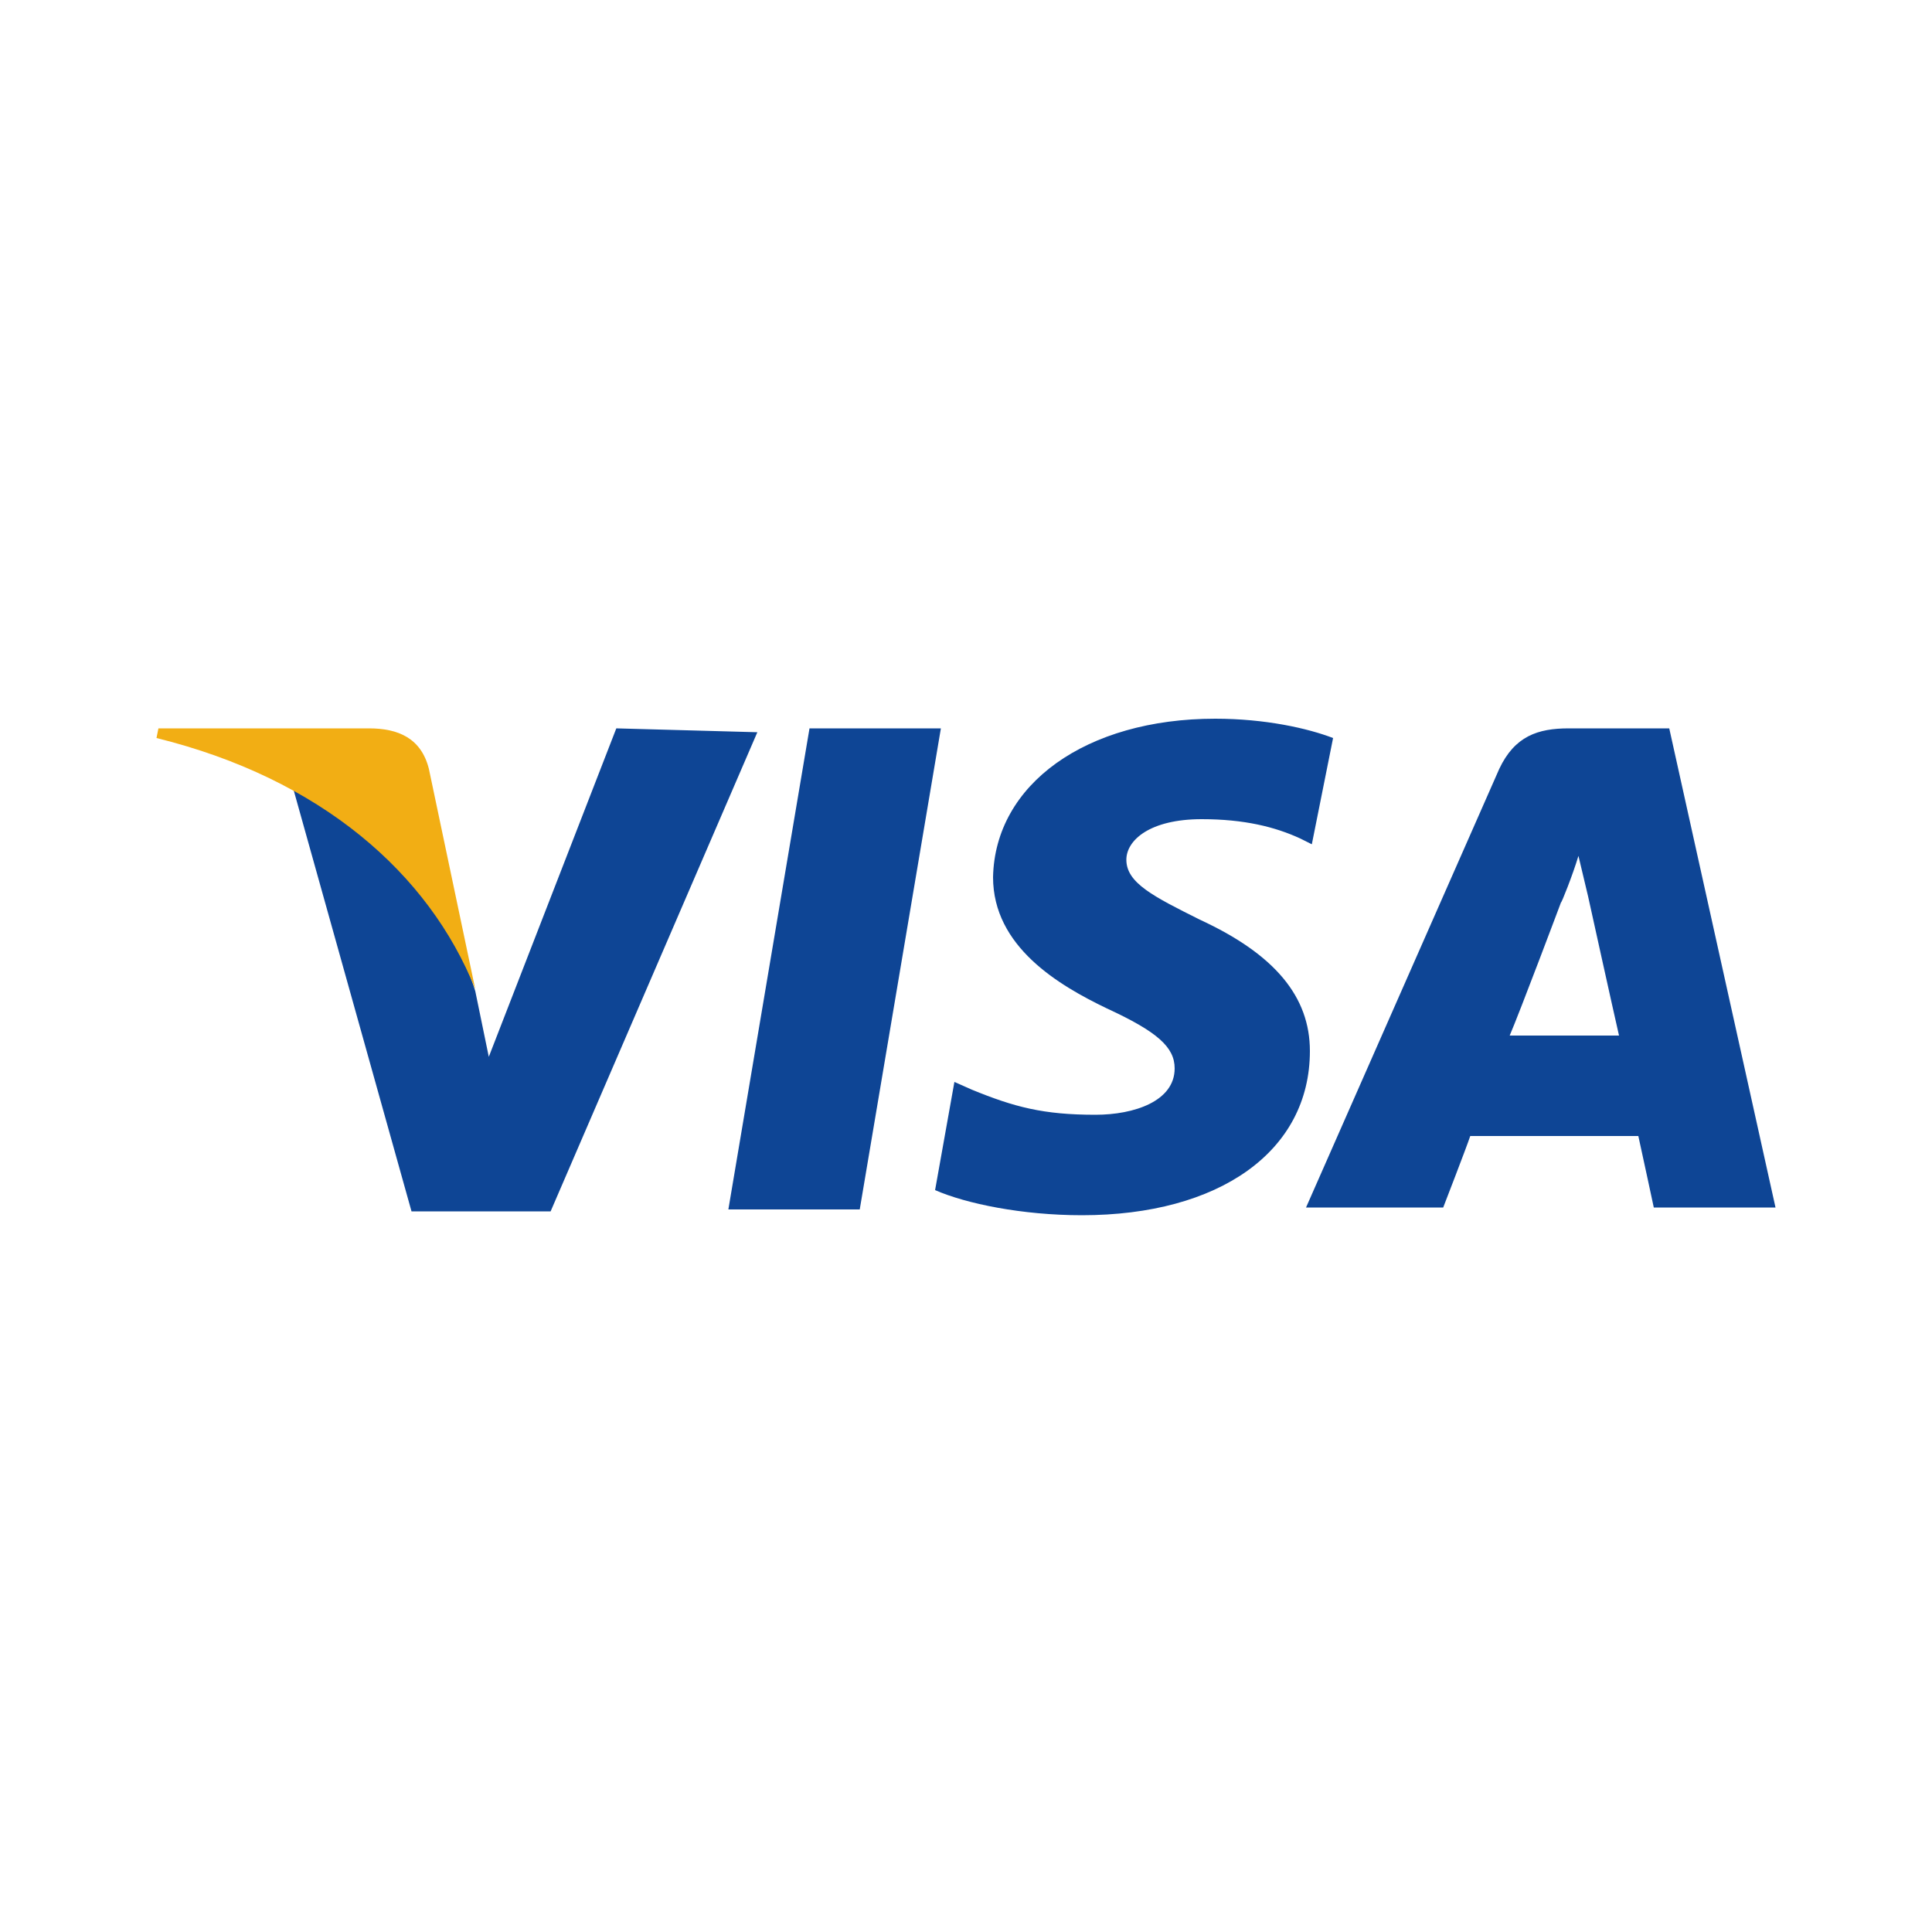 <?xml version="1.0" encoding="utf-8"?>
<!-- Generator: Adobe Illustrator 25.4.1, SVG Export Plug-In . SVG Version: 6.00 Build 0)  -->
<svg version="1.1" id="Layer_1" xmlns="http://www.w3.org/2000/svg" xmlns:xlink="http://www.w3.org/1999/xlink" x="0px" y="0px"
	 viewBox="0 0 100 100" style="enable-background:new 0 0 100 100;" xml:space="preserve">
<style type="text/css">
	.st0{fill:#0E4595;}
	.st1{fill:#F2AE14;}
</style>
<g>
	<path class="st0" d="M37.7,62.6l4.2-24.9h6.8l-4.2,24.9H37.7z M69,38.2c-1.3-0.5-3.5-1-6.1-1c-6.7,0-11.4,3.4-11.5,8.2
		c0,3.6,3.4,5.6,5.9,6.8c2.6,1.2,3.5,2,3.5,3.1c0,1.7-2.1,2.4-4.1,2.4c-2.7,0-4.2-0.4-6.4-1.3l-0.9-0.4l-1,5.6
		c1.6,0.7,4.5,1.3,7.6,1.3c7.1,0,11.8-3.3,11.8-8.5c0-2.8-1.8-5-5.7-6.8c-2.4-1.2-3.8-1.9-3.8-3.1c0-1,1.2-2.1,3.9-2.1
		c2.2,0,3.8,0.4,5.1,1l0.6,0.3L69,38.2z M86.4,37.7h-5.2c-1.6,0-2.8,0.4-3.6,2.1L67.6,62.5h7.1c0,0,1.2-3.1,1.4-3.7
		c0.8,0,7.7,0,8.7,0c0.2,0.9,0.8,3.7,0.8,3.7h6.3L86.4,37.7L86.4,37.7z M78.1,53.7c0.6-1.4,2.7-7,2.7-7c0,0.1,0.6-1.4,0.9-2.4
		l0.5,2.1c0,0,1.3,5.9,1.6,7.2H78.1z M31.9,37.7l-6.6,17l-0.7-3.4c-1.2-4-5.1-8.3-9.4-10.4l6.1,21.8l7.2,0l10.7-24.8L31.9,37.7"/>
	<path class="st1" d="M19.1,37.7H8.2l-0.1,0.5c8.5,2.1,14.1,7,16.5,13l-2.4-11.4C21.8,38.2,20.6,37.7,19.1,37.7"/>
</g>
</svg>
